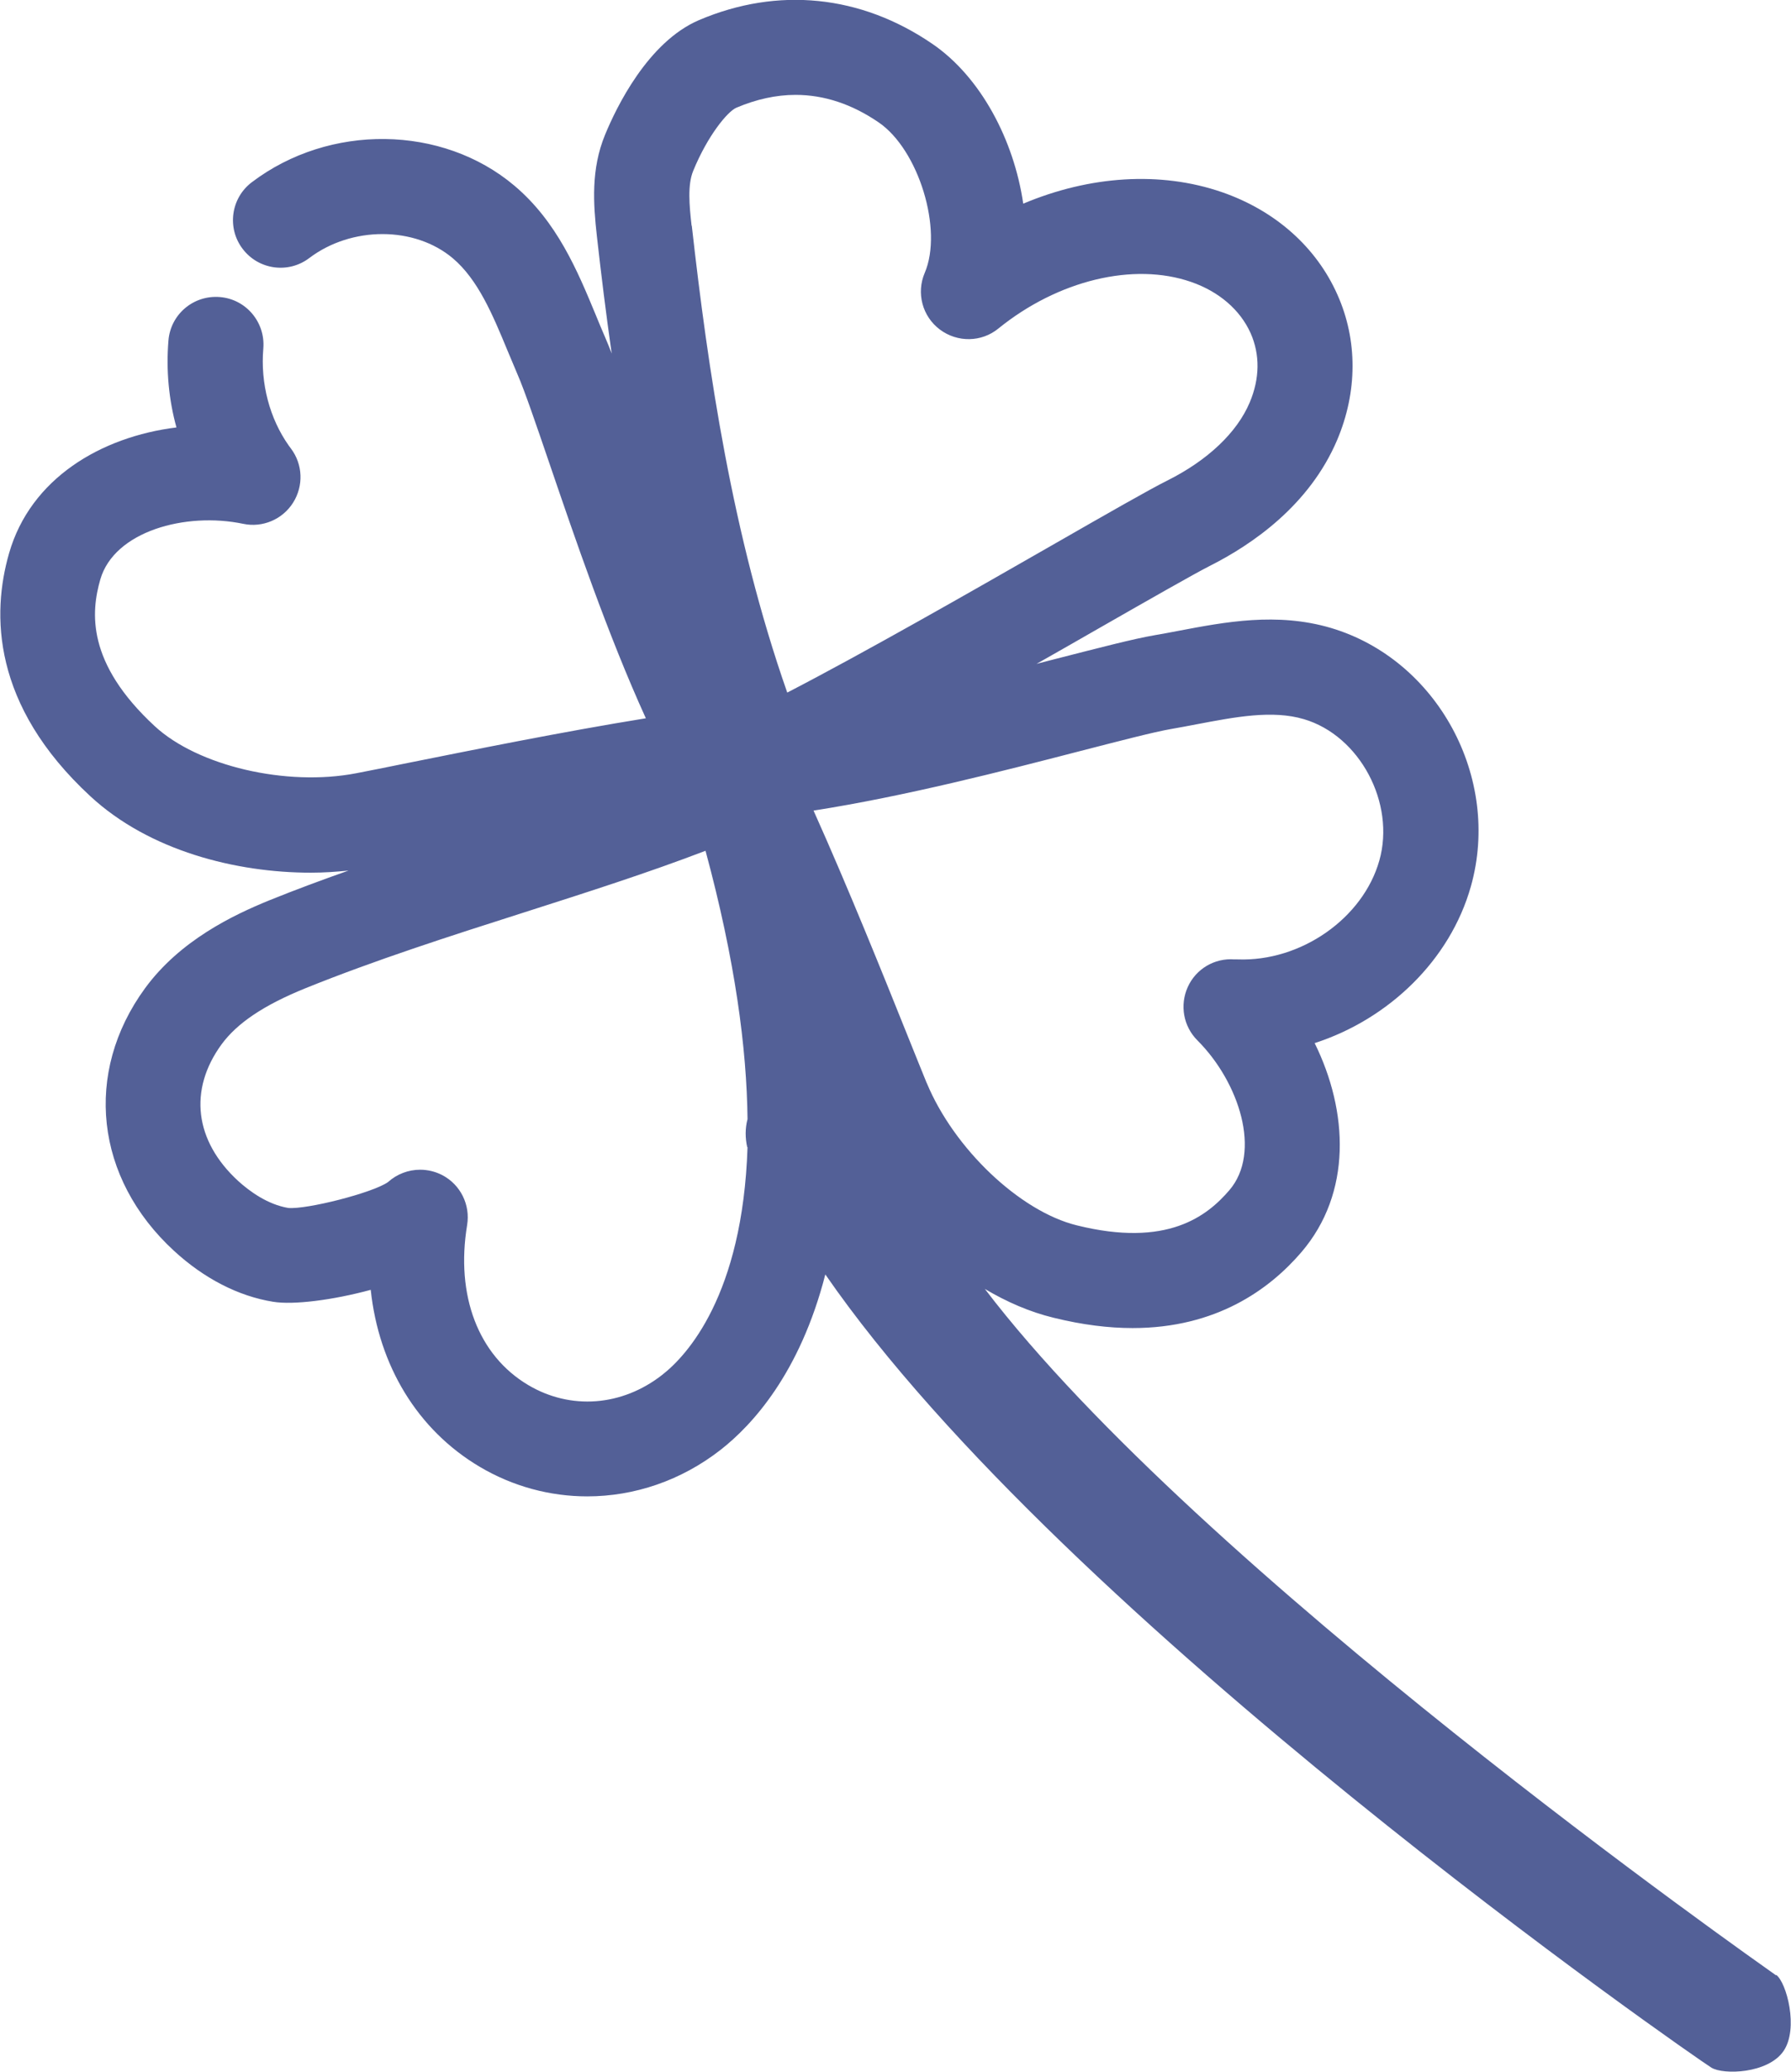 <?xml version="1.0" encoding="UTF-8"?><svg xmlns="http://www.w3.org/2000/svg" viewBox="0 0 118.55 137.14"><defs><style>.d{fill:#536097;}</style></defs><g id="a"/><g id="b"><g id="c"><path class="d" d="M117.56,130.74c-1.33-.95-38.16-26.77-52.37-45.43,1.43,.85,2.95,1.52,4.56,1.91,1.91,.47,3.64,.68,5.22,.68,5.54,0,9.06-2.56,11.17-5.02,3.36-3.92,3.11-9.32,.88-13.84,4.89-1.58,8.96-5.48,10.34-10.37,2.03-7.19-2.22-15.02-9.27-17.11-3.56-1.05-7.02-.39-10.07,.19-.52,.1-1.05,.2-1.58,.29-1.41,.24-3.66,.83-6.52,1.56-.42,.11-.87,.22-1.31,.34,1.43-.81,2.81-1.6,4.1-2.34,3.39-1.94,6.32-3.61,7.36-4.14,2.84-1.43,6.61-4.03,8.44-8.34,1.35-3.19,1.36-6.6,.02-9.61-1.4-3.16-4.12-5.57-7.64-6.79-4.08-1.41-8.77-1.09-13.16,.76-.61-4.2-2.81-8.39-6.02-10.58-4.74-3.24-10.22-3.79-15.44-1.57-3.39,1.45-5.48,5.79-6.22,7.59-.94,2.28-.78,4.57-.54,6.72,.28,2.5,.6,5.1,.98,7.76-.16-.42-.31-.79-.45-1.11-.21-.49-.42-.98-.62-1.48-1.19-2.87-2.54-6.13-5.37-8.52-4.77-4.03-12.24-4.13-17.38-.23-1.39,1.05-1.66,3.03-.61,4.41,1.05,1.39,3.03,1.66,4.41,.61,2.8-2.12,6.98-2.12,9.51,.02,1.66,1.41,2.62,3.7,3.62,6.12,.22,.53,.44,1.05,.66,1.57,.47,1.08,1.22,3.28,2.09,5.83,1.69,4.95,3.87,11.36,6.4,16.92-5.52,.89-11.72,2.15-15.77,2.96-1.39,.28-2.56,.52-3.41,.68-4.62,.89-10.48-.48-13.33-3.12-4.53-4.19-4.22-7.55-3.6-9.71,.92-3.18,5.63-4.48,9.46-3.68,1.28,.27,2.6-.29,3.3-1.4,.7-1.11,.65-2.53-.14-3.58l-.14-.19c-1.27-1.79-1.89-4.13-1.69-6.44,.14-1.73-1.14-3.26-2.88-3.4-1.74-.14-3.26,1.14-3.4,2.88-.16,1.96,.02,3.91,.53,5.75-5,.62-9.66,3.38-11.08,8.33-1.15,4-1.15,10.04,5.38,16.08,3.91,3.62,9.66,5.06,14.6,5.06,.86,0,1.69-.06,2.49-.14-1.76,.62-3.51,1.27-5.22,1.96-2.43,.99-5.93,2.66-8.25,5.83-4.08,5.59-3.31,12.57,1.92,17.38,1.99,1.83,4.26,3,6.56,3.37,1.34,.22,3.95-.11,6.46-.79,.53,5,3.08,9.26,7.21,11.71,2.21,1.31,4.67,1.96,7.12,1.96,3.11,0,6.22-1.04,8.84-3.09,2.07-1.62,5.24-5.05,6.92-11.6,15.83,22.93,57.51,51.79,58.65,52.5,.79,.49,3.74,.4,4.77-1.09s.2-4.56-.48-5.05ZM49.48,75.93c-.32,9.83-4.03,13.81-5.65,15.07-2.66,2.08-6.06,2.34-8.87,.67-3.3-1.96-4.81-5.92-4.04-10.59,.22-1.34-.44-2.67-1.64-3.3-.46-.24-.97-.36-1.47-.36-.77,0-1.53,.28-2.13,.82-1.01,.71-5.37,1.82-6.6,1.71-1.37-.23-2.56-1.1-3.32-1.79-2.88-2.65-3.29-6.02-1.1-9.03,1.04-1.42,2.8-2.6,5.53-3.71,4.62-1.87,9.64-3.48,14.5-5.03,4.22-1.35,8.25-2.64,12.01-4.08,1.97,7.28,2.73,13.1,2.78,17.76-.16,.6-.16,1.24-.02,1.86Zm-3.7-60.98c-.16-1.39-.27-2.72,.1-3.63,.96-2.35,2.28-3.94,2.86-4.19,1.32-.56,2.63-.85,3.92-.85,1.89,0,3.73,.61,5.5,1.82,2.65,1.81,4.27,7.11,3.05,9.96-.57,1.33-.16,2.88,1,3.75,1.16,.87,2.76,.85,3.88-.07,3.94-3.19,8.94-4.4,12.75-3.08,1.85,.64,3.25,1.85,3.94,3.39,.63,1.42,.61,3.01-.06,4.59-.84,1.99-2.78,3.83-5.46,5.17-1.2,.6-3.91,2.15-7.66,4.3-5.39,3.09-12.41,7.1-17.49,9.73-3.65-10.42-5.25-21.39-6.32-30.91Zm15.56,56.73c-.33-.8-.77-1.91-1.3-3.22-1.54-3.84-3.9-9.71-6.19-14.81,6.03-.94,12.59-2.63,17.65-3.94,2.61-.67,4.86-1.26,6.02-1.46,.56-.1,1.12-.2,1.68-.31,2.58-.49,5.02-.96,7.11-.34,3.69,1.09,6.07,5.55,4.99,9.36-1.08,3.82-5.19,6.7-9.38,6.54h-.22c-1.31-.1-2.54,.63-3.08,1.83-.54,1.2-.29,2.6,.64,3.53,2.76,2.76,4.27,7.41,2.11,9.92-1.47,1.71-4.11,3.81-10.1,2.32-3.77-.93-8.13-5.08-9.93-9.43Z"/></g></g></svg>